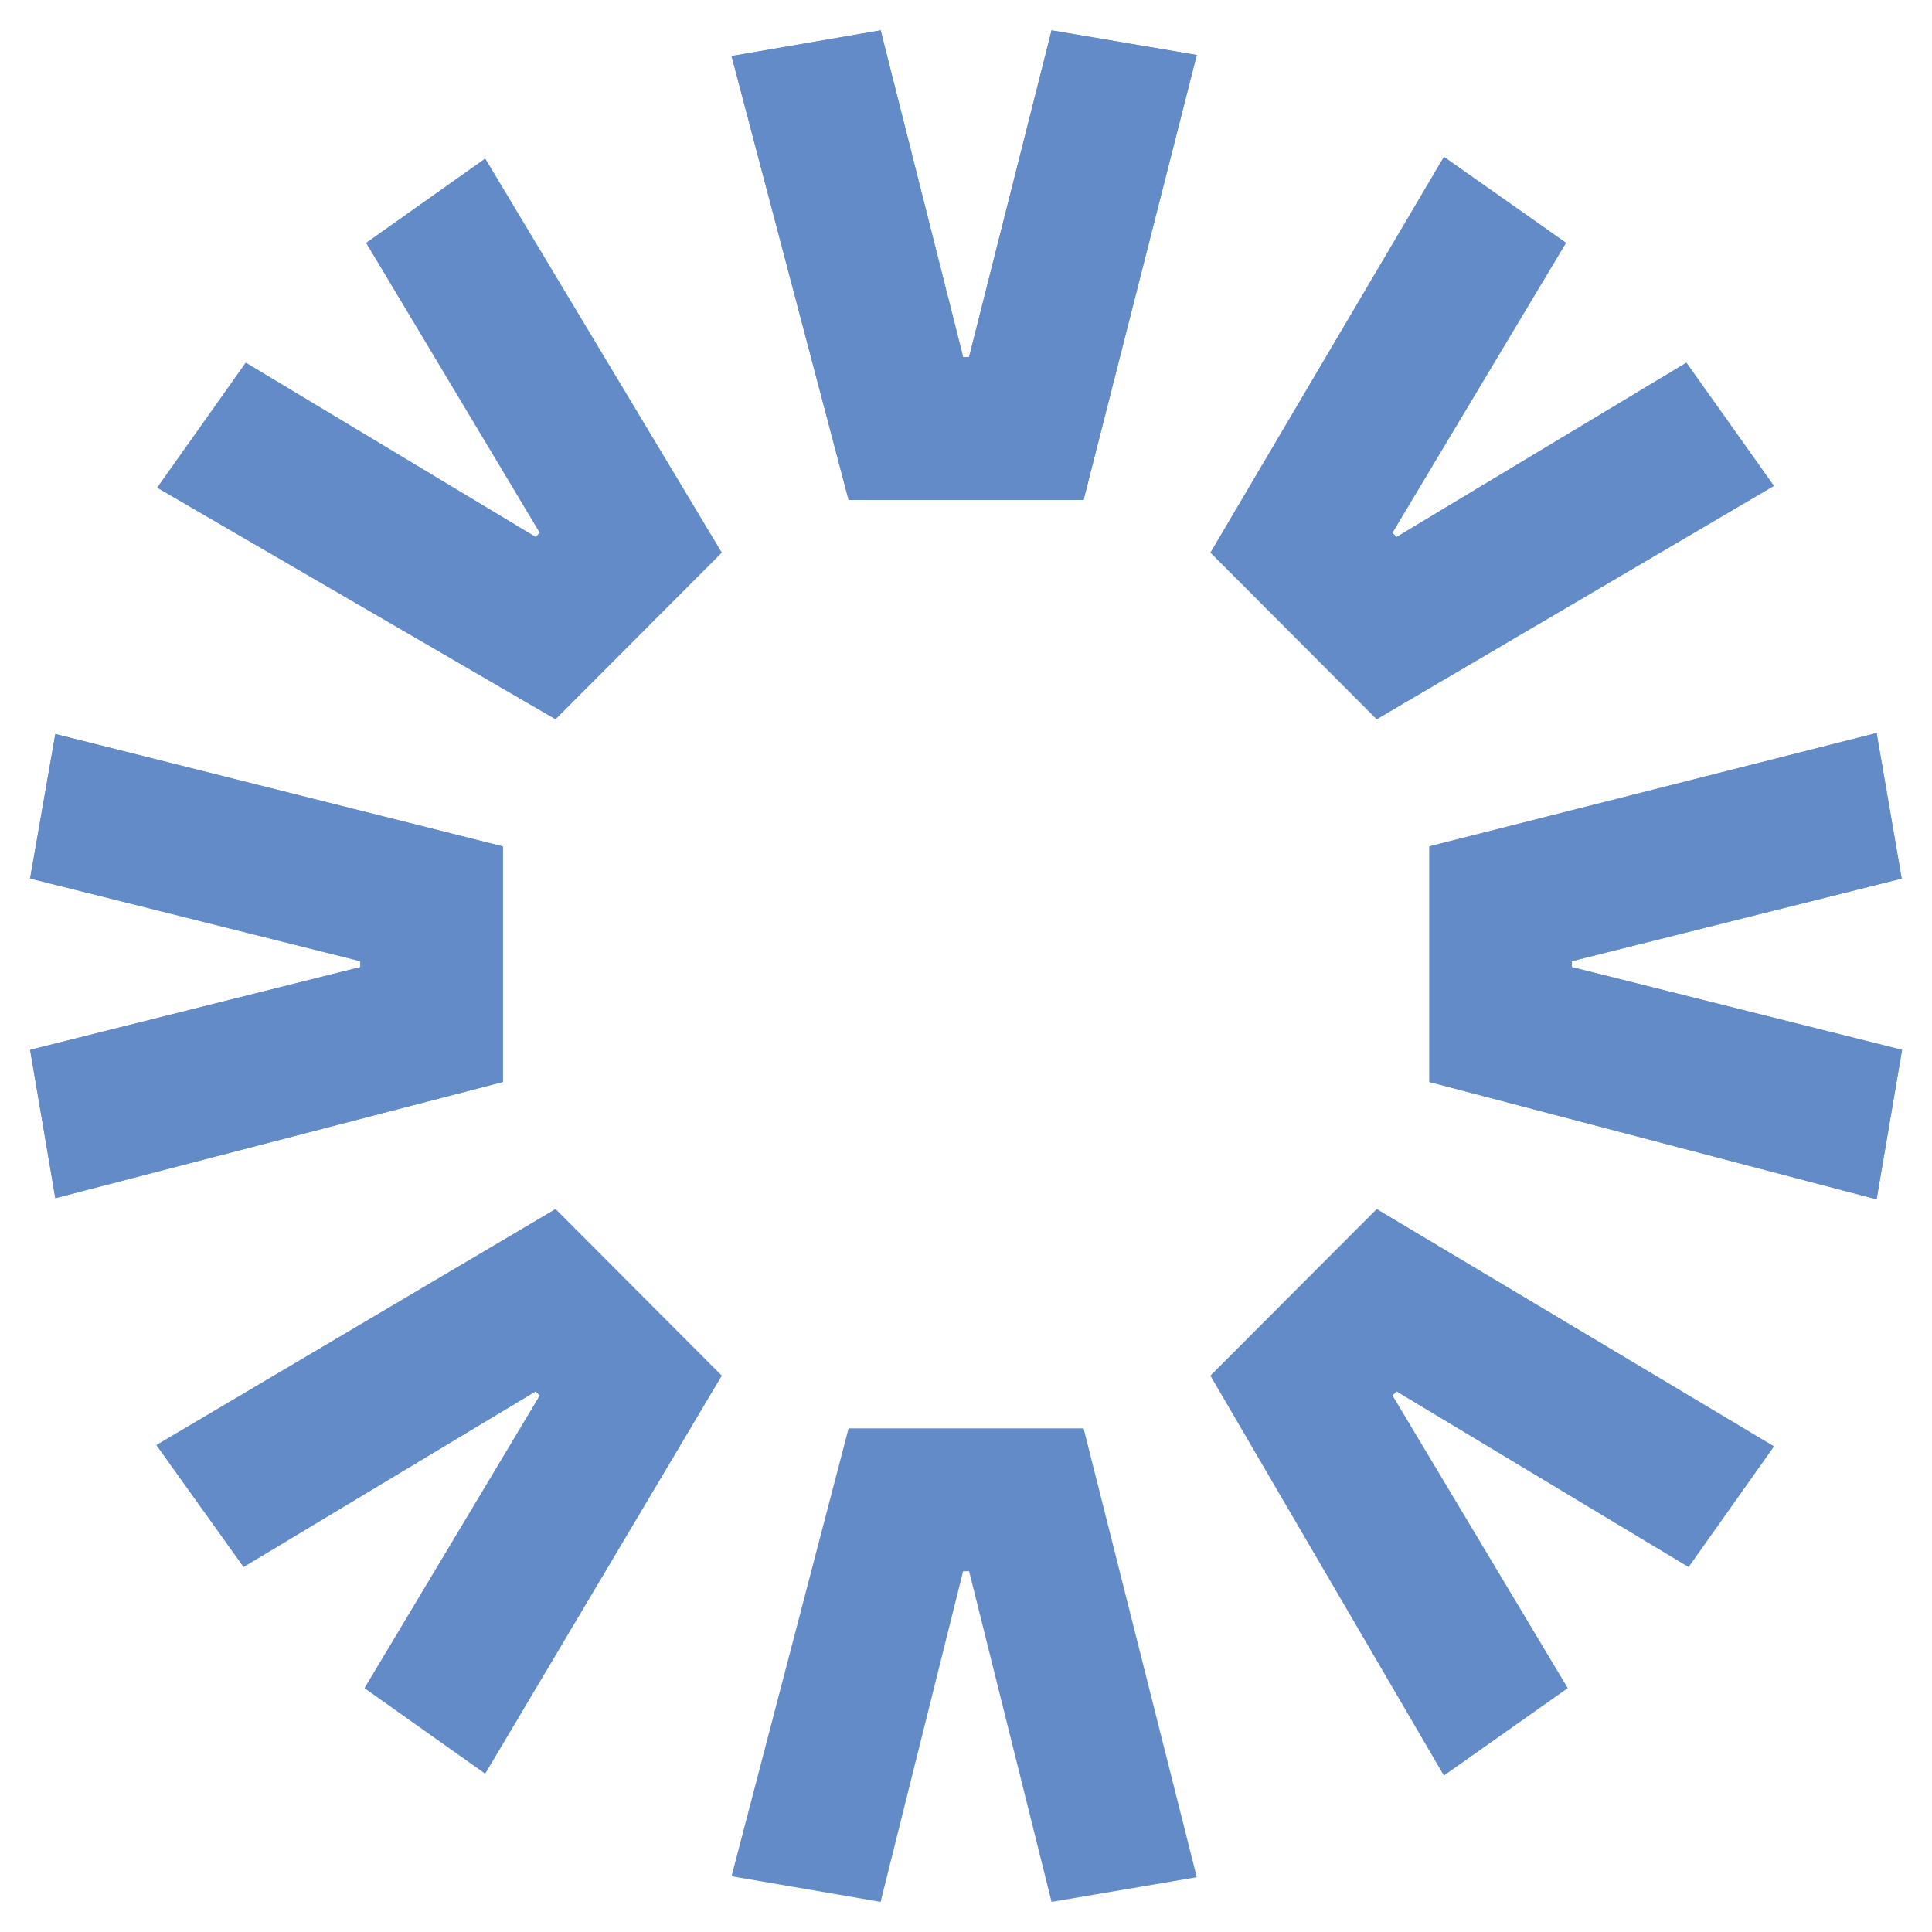 <?xml version="1.0" encoding="UTF-8"?>
<!-- Generator: Adobe Illustrator 28.0.0, SVG Export Plug-In . SVG Version: 6.00 Build 0)  -->
<svg xmlns="http://www.w3.org/2000/svg" xmlns:xlink="http://www.w3.org/1999/xlink" width="595.28" height="595.28" version="1.1" viewBox="0 0 595.28 595.28" xml:space="preserve">
<style type="text/css">
	.st0{clip-path:url(#SVGID_00000061441457427447871940000013989459805817353117_);fill:#628BC8;}
	.st1{fill:#628BC8;}
	.st2{clip-path:url(#SVGID_00000127724376570934865200000015762313549930047369_);fill:#628BC8;}
	.st3{clip-path:url(#SVGID_00000082355287334971255050000017761825793153459100_);fill:#628BC8;}
	.st4{clip-path:url(#SVGID_00000009570647648311987290000005509651068466183592_);fill:#628BC8;}
	.st5{clip-path:url(#SVGID_00000106860685814428867150000013677690778691633815_);fill:#628BC8;}
	.st6{clip-path:url(#SVGID_00000130643874997963624630000016693159199770151081_);fill:#628BC8;}
	.st7{clip-path:url(#SVGID_00000178187122002286336540000017887971754685369003_);fill:#628BC8;}
</style>
<g transform="matrix(1.153 0 0 1.153 -46.507 -154.71)">
	
		<defs>
			<polygon id="SVGID_1_" points="360.14 148.88 321.35 142.29 299.29 229.62 297.72 229.62 275.67 142.29 235.83 149.16 267.11 267.78 329.9 267.78"></polygon>
		</defs>
		<use width="100%" height="100%" fill="#628bc8" xlink:href="#SVGID_1_"></use>
		<clipPath id="SVGID_00000026869782730459752700000015712333170657340833_">
			<use width="100%" height="100%" xlink:href="#SVGID_1_"></use>
		</clipPath>
		
			<rect x="-156.32" y="118.59" width="945.38" height="640.82" clip-path="url(#SVGID_00000026869782730459752700000015712333170657340833_)" fill="#628bc8"></rect>
	
	<polygon class="st1" points="360.15 635.83 329.91 515.89 267.1 515.89 235.83 635.57 275.66 642.42 297.71 554.05 299.31 554.05 321.34 642.42"></polygon>
	
		<defs>
			<polygon id="SVGID_00000047753583157658415180000000650534229392886455_" points="363.83 281.85 408.25 326.36 514.36 264.02 490.99 231.12 413.52 277.7 412.41 276.56 458.81 199.07 426.2 176.11"></polygon>
		</defs>
		<use width="100%" height="100%" fill="#628bc8" xlink:href="#SVGID_00000047753583157658415180000000650534229392886455_"></use>
		<clipPath id="SVGID_00000091698161710489294950000003398919906936513446_">
			<use width="100%" height="100%" xlink:href="#SVGID_00000047753583157658415180000000650534229392886455_"></use>
		</clipPath>
		
			<rect x="-156.32" y="118.59" width="945.38" height="640.82" clip-path="url(#SVGID_00000091698161710489294950000003398919906936513446_)" fill="#628bc8"></rect>
	
	
		<defs>
			<polygon id="SVGID_00000105390834849667844690000012750234548409508519_" points="233.18 501.8 188.77 457.31 82.15 520.35 105.43 552.9 183.48 505.98 184.61 507.09 137.78 585.29 169.98 608.12"></polygon>
		</defs>
		<use width="100%" height="100%" fill="#628bc8" xlink:href="#SVGID_00000105390834849667844690000012750234548409508519_"></use>
		<clipPath id="SVGID_00000089568601359009596540000007585955048247442351_">
			<use width="100%" height="100%" xlink:href="#SVGID_00000105390834849667844690000012750234548409508519_"></use>
		</clipPath>
		
			<rect x="-127.91" y="-1.99" width="945.38" height="640.82" clip-path="url(#SVGID_00000089568601359009596540000007585955048247442351_)" fill="#628bc8"></rect>
	
	
		<defs>
			<polygon id="SVGID_00000124133964358421991580000004810672064746637754_" points="460.38 392.62 460.38 391.03 548.52 368.96 541.82 330.07 422.31 360.36 422.31 423.31 541.82 454.66 548.62 414.73"></polygon>
		</defs>
		<use width="100%" height="100%" fill="#628bc8" xlink:href="#SVGID_00000124133964358421991580000004810672064746637754_"></use>
		<clipPath id="SVGID_00000021078643672907956140000013876411204652485262_">
			<use width="100%" height="100%" xlink:href="#SVGID_00000124133964358421991580000004810672064746637754_"></use>
		</clipPath>
		
			<rect x="-156.32" y="118.59" width="945.38" height="640.82" clip-path="url(#SVGID_00000021078643672907956140000013876411204652485262_)" fill="#628bc8"></rect>
	
	
		<defs>
			<polygon id="SVGID_00000057845626706466450170000014764727476701093547_" points="55.12 454.36 174.71 423.31 174.71 360.37 55.12 330.33 48.38 368.94 136.62 391.03 136.62 392.62 48.38 414.73"></polygon>
		</defs>
		<use width="100%" height="100%" fill="#628bc8" xlink:href="#SVGID_00000057845626706466450170000014764727476701093547_"></use>
		<clipPath id="SVGID_00000165231902554536668270000011004364607594237354_">
			<use width="100%" height="100%" xlink:href="#SVGID_00000057845626706466450170000014764727476701093547_"></use>
		</clipPath>
		
			<rect x="-156.32" y="119.67" width="945.38" height="640.82" clip-path="url(#SVGID_00000165231902554536668270000011004364607594237354_)" fill="#628bc8"></rect>
	
	
		<defs>
			<polygon id="SVGID_00000068652146580835218880000010733465719482902445_" points="514.37 520.7 408.25 457.31 363.83 501.8 426.2 608.61 459.24 585.29 412.41 507.09 413.54 505.98 491.57 552.9"></polygon>
		</defs>
		<use width="100%" height="100%" fill="#628bc8" xlink:href="#SVGID_00000068652146580835218880000010733465719482902445_"></use>
		<clipPath id="SVGID_00000150086981969251312910000010713179342138595255_">
			<use width="100%" height="100%" xlink:href="#SVGID_00000068652146580835218880000010733465719482902445_"></use>
		</clipPath>
		
			<rect x="-156.32" y="118.59" width="945.38" height="640.82" clip-path="url(#SVGID_00000150086981969251312910000010713179342138595255_)" fill="#628bc8"></rect>
	
	
		<defs>
			<polygon id="SVGID_00000134209244200555579030000003624562377865563782_" points="233.18 281.85 169.98 176.59 138.21 199.09 184.61 276.56 183.48 277.69 106.02 231.12 82.36 264.5 188.77 326.36"></polygon>
		</defs>
		<use width="100%" height="100%" fill="#628bc8" xlink:href="#SVGID_00000134209244200555579030000003624562377865563782_"></use>
		<clipPath id="SVGID_00000000905762969385571890000015816836349807218106_">
			<use width="100%" height="100%" xlink:href="#SVGID_00000134209244200555579030000003624562377865563782_"></use>
		</clipPath>
		
			<rect x="-156.32" y="118.59" width="945.38" height="640.82" clip-path="url(#SVGID_00000000905762969385571890000015816836349807218106_)" fill="#628bc8"></rect>
	
</g>
</svg>

